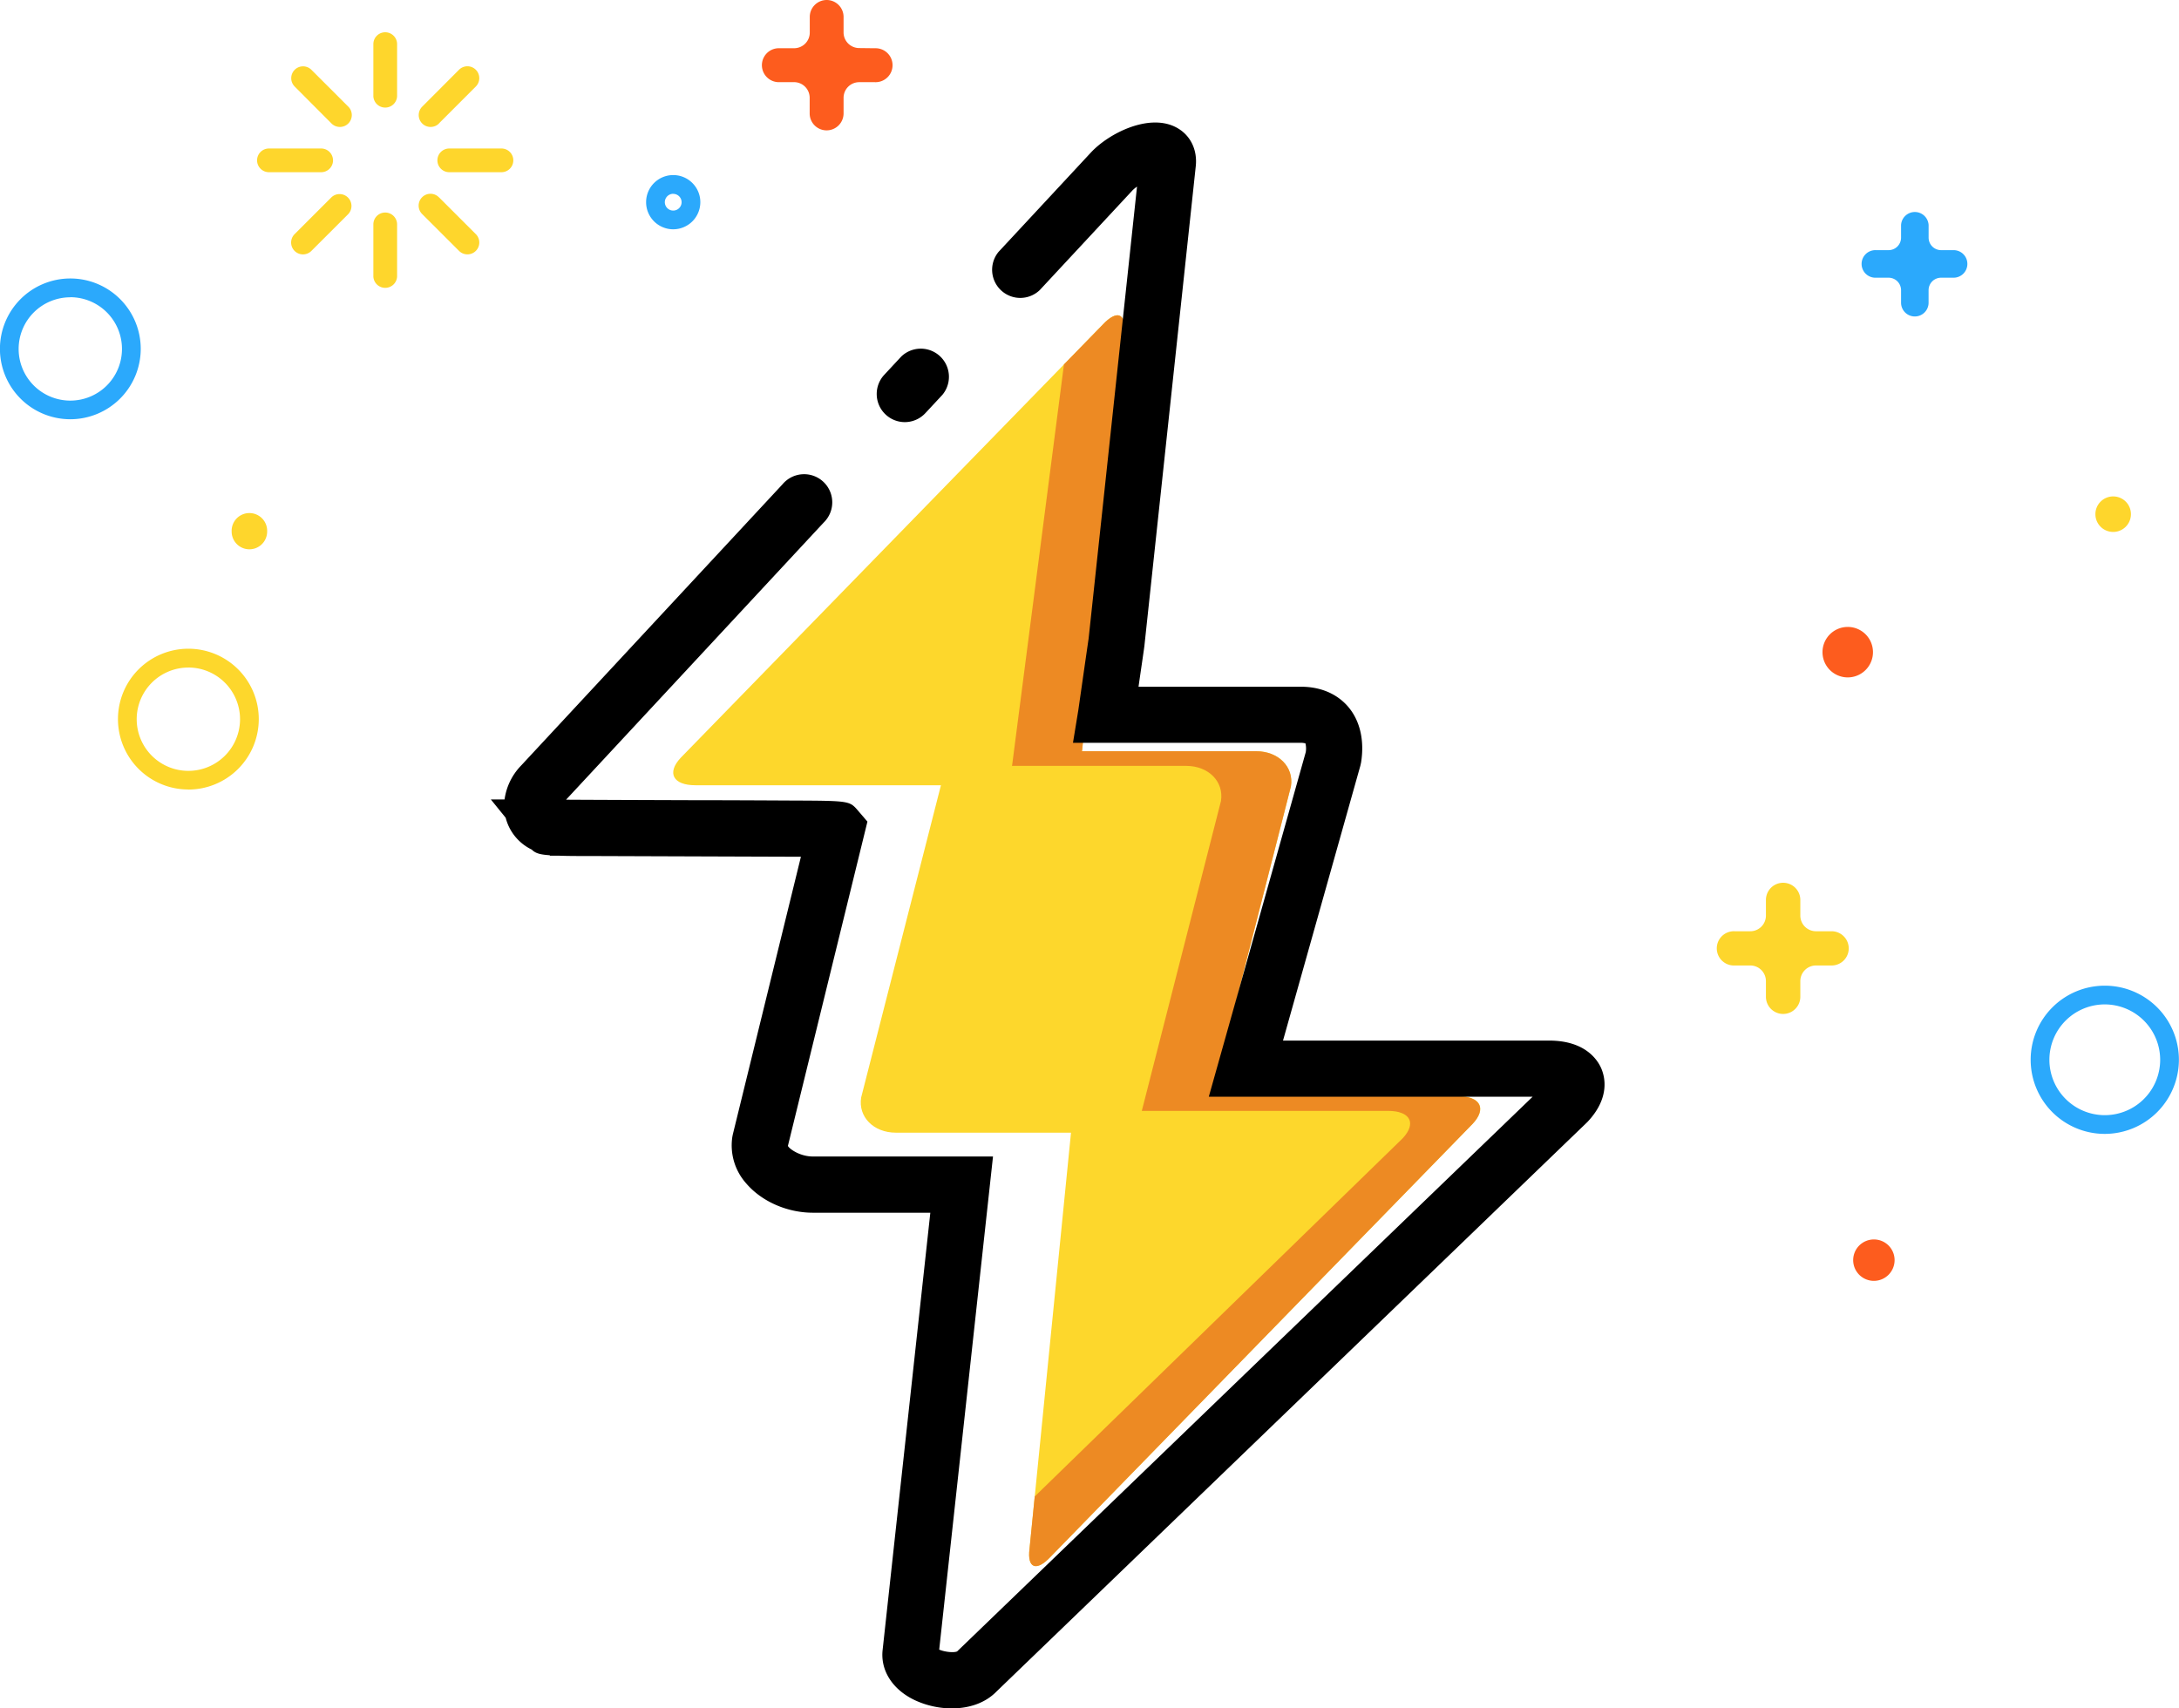 <svg xmlns="http://www.w3.org/2000/svg" width="696.73" height="546.36"><path fill="#fed62c" d="M85.42 170a5.67 5.67 0 0 1-5.67 5.67 5.67 5.67 0 0 1-5.68-5.67 5.68 5.68 0 1 1 11.35 0z"/><path fill="#2ba9fc" d="M215.26 73.33a8.67 8.67 0 1 1 8.67-8.67 8.68 8.68 0 0 1-8.67 8.67zm0-11.35a2.68 2.68 0 1 0 2.68 2.68 2.68 2.68 0 0 0-2.68-2.66z"/><path fill="#fd5c1e" d="M598.88 208.57a8.07 8.07 0 1 1-8.07-8.07 8.06 8.06 0 0 1 8.07 8.07zM605.79 403a6.62 6.62 0 1 1-6.61-6.61 6.6 6.6 0 0 1 6.61 6.61z"/><path fill="#fed62c" d="M681.36 164.36a5.68 5.68 0 1 1-5.61-5.6 5.67 5.67 0 0 1 5.61 5.6z"/><path fill="#2ba9fc" d="M22.52 134.08A22.51 22.51 0 1 1 45 111.57a22.54 22.54 0 0 1-22.48 22.51zm0-39A16.52 16.52 0 1 0 39 111.57a16.54 16.54 0 0 0-16.48-16.52zM673 362.63a23.7 23.7 0 1 1 23.7-23.7 23.74 23.74 0 0 1-23.7 23.7zm0-41.41a17.71 17.71 0 1 0 17.71 17.71A17.73 17.73 0 0 0 673 321.22z"/><path fill="#fdd72c" d="M60.22 252.49A22.51 22.51 0 1 1 82.74 230a22.54 22.54 0 0 1-22.52 22.51zm0-39A16.52 16.52 0 1 0 76.75 230a16.54 16.54 0 0 0-16.53-16.52z"/><path fill="#fd5c1e" d="M274.73 15.37a5 5 0 0 1-5-5v-5A5.41 5.41 0 0 0 264.34 0a5.42 5.42 0 0 0-5.42 5.42v5a5 5 0 0 1-5 5h-5a5.43 5.43 0 0 0-.18 10.85h5.15a5 5 0 0 1 5 5v5a5.41 5.41 0 0 0 5.42 5.42 5.42 5.42 0 0 0 5.42-5.41v-5a5 5 0 0 1 5-5h5a5.43 5.43 0 1 0 0-10.85z"/><path fill="#2ba9fc" d="M620.67 80a4 4 0 0 1-4-4v-4a4.41 4.41 0 0 0-8.81 0v4a4 4 0 0 1-4 4h-4a4.41 4.41 0 1 0 0 8.81h4a4 4 0 0 1 4 4v4a4.4 4.4 0 0 0 4.4 4.4 4.4 4.4 0 0 0 4.4-4.4v-4a4 4 0 0 1 4-4h4a4.4 4.4 0 0 0 4.4-4.41 4.39 4.39 0 0 0-4.39-4.4h-4.05z"/><path fill="#fdd62c" d="M580.65 297.82a5 5 0 0 1-5-5v-5a5.48 5.48 0 0 0-11 0v5a5 5 0 0 1-5 5h-5a5.48 5.48 0 1 0 0 10.95h5a5 5 0 0 1 5 5v5a5.48 5.48 0 0 0 11 0v-5a5 5 0 0 1 5-5h5a5.47 5.47 0 0 0 5.48-5.47 5.49 5.49 0 0 0-5.48-5.48z"/><path fill="#fed62c" d="M123.17 10.32a3.79 3.79 0 0 0-3.79 3.79V30.8a3.8 3.8 0 0 0 7.59 0V14.12a3.8 3.8 0 0 0-3.79-3.8zm0 57.65a3.79 3.79 0 0 0-3.79 3.79v16.69a3.8 3.8 0 0 0 7.59 0V71.76a3.8 3.8 0 0 0-3.8-3.79zM106 39.49a3.8 3.8 0 0 0 5.37-5.38l-11.8-11.79a3.78 3.78 0 0 0-5.34 0 3.79 3.79 0 0 0 0 5.36L106 39.49zm34.32 23.59a3.78 3.78 0 0 0-5.35 0 3.79 3.79 0 0 0 0 5.36l11.81 11.8a3.79 3.79 0 0 0 5.36-5.37l-11.81-11.8zm-33.84-11.8a3.8 3.8 0 0 0-3.8-3.79H86a3.79 3.79 0 0 0-3.8 3.79 3.8 3.8 0 0 0 3.8 3.79h16.68a3.8 3.8 0 0 0 3.81-3.79zm53.85-3.79h-16.68a3.79 3.79 0 0 0-3.79 3.79 3.79 3.79 0 0 0 3.79 3.79h16.69a3.79 3.79 0 1 0 0-7.58zM106 63.08l-11.8 11.8a3.79 3.79 0 1 0 5.36 5.37l11.81-11.8a3.8 3.8 0 0 0-5.37-5.37zm34.33-23.59 11.8-11.81a3.79 3.79 0 0 0-5.35-5.38L135 34.11a3.8 3.8 0 0 0 5.37 5.38z"/><path fill="#fdd72c" d="M466.18 350.58h-78.72l25.31-99.09c1-6.21-4-11.24-11.1-11.24h-55.74c0-.14.08-.27.09-.41l13.31-133.49c.8-6.23-2.23-7.36-6.75-2.51L217.64 242.36c-4.52 4.84-2.42 8.77 4.7 8.77h78.53c0 .12-.08.24-.1.36L275.35 351c-1 6.21 4 11.24 11.1 11.24h56l-13.26 133.1c-.79 6.23 2.23 7.35 6.75 2.51l135-138.52c4.52-4.84 2.41-8.77-4.71-8.77z"/><path fill="#ed8a23" d="M466.18 350.58h-78.72l25.31-99.09c1-6.21-4-11.24-11.1-11.24h-55.74c0-.14.08-.27.09-.41l13.31-133.49c.8-6.23-2.23-7.36-6.75-2.51l-12.38 12.7-16.55 128c0 .13-.07.26-.09.4h55.74c7.11 0 12.09 5 11.1 11.24l-25.31 99.09h78.71c7.12 0 9.23 3.92 4.71 8.77L330.85 478.59l-1.67 16.77c-.79 6.23 2.23 7.35 6.75 2.51l135-138.52c4.47-4.84 2.36-8.77-4.75-8.77z"/><path d="M304.35 546.36a28.24 28.24 0 0 1-11.78-2.6c-7.21-3.38-11.17-9.62-10.33-16.29l15.23-139.63h-37.54c-8.22 0-16.39-3.59-21.32-9.36a18.26 18.26 0 0 1-4.45-14.88l.14-.73L256.09 274l-34.47-.12-31.51-.11c-5 0-8.58 0-11.3-.11h-3v-.14c-3.45-.23-4.7-.73-5.8-1.82a15.58 15.58 0 0 1-7.52-7.83 16.14 16.14 0 0 1-.8-2.34l-4.74-5.85h4.38a19.31 19.31 0 0 1 5.23-10.78l83.63-90a9 9 0 1 1 13.17 12.23L181 255.75c8.15.05 25.21.11 40.7.16 11.46 0 22.91.07 31.51.11 18.43.08 18.43.08 21.15 3.24l3 3.5-25.43 103.71c.42.93 3.83 3.39 8 3.39h57.58l-17.2 157.7c1.67.72 4.52 1.07 5.72.59l.09-.09 183.93-177.31H386.51l31-110.2a6.86 6.86 0 0 0-.1-2.81 5.22 5.22 0 0 0-1.55-.18h-72.78l1.71-10.44c.09-.6 3-21 3.29-22.85l15.48-144.59A10.06 10.06 0 0 0 362 61l-29.53 31.76a9 9 0 0 1-13.16-12.24l29.52-31.76c5.67-6.08 18.1-12.34 26.72-8.29 4.89 2.29 7.48 7.26 6.76 13l-16.37 152.9c0 .27-1 7-1.9 13.25h51.83c8 0 12.71 3.49 15.2 6.41 3.79 4.43 5.26 10.77 4.13 17.83l-.22 1-24.74 87.93h85.09c11.55 0 15.49 6.19 16.65 8.85s2.92 9.35-4.3 17.07l-.33.33-188.62 181.83c-3.73 3.87-9 5.49-14.38 5.49z"/><path d="M289.3 135a9 9 0 0 1-6.58-15.11l5.46-5.87a9 9 0 0 1 13.16 12.24l-5.46 5.87a9 9 0 0 1-6.58 2.87z"/></svg>